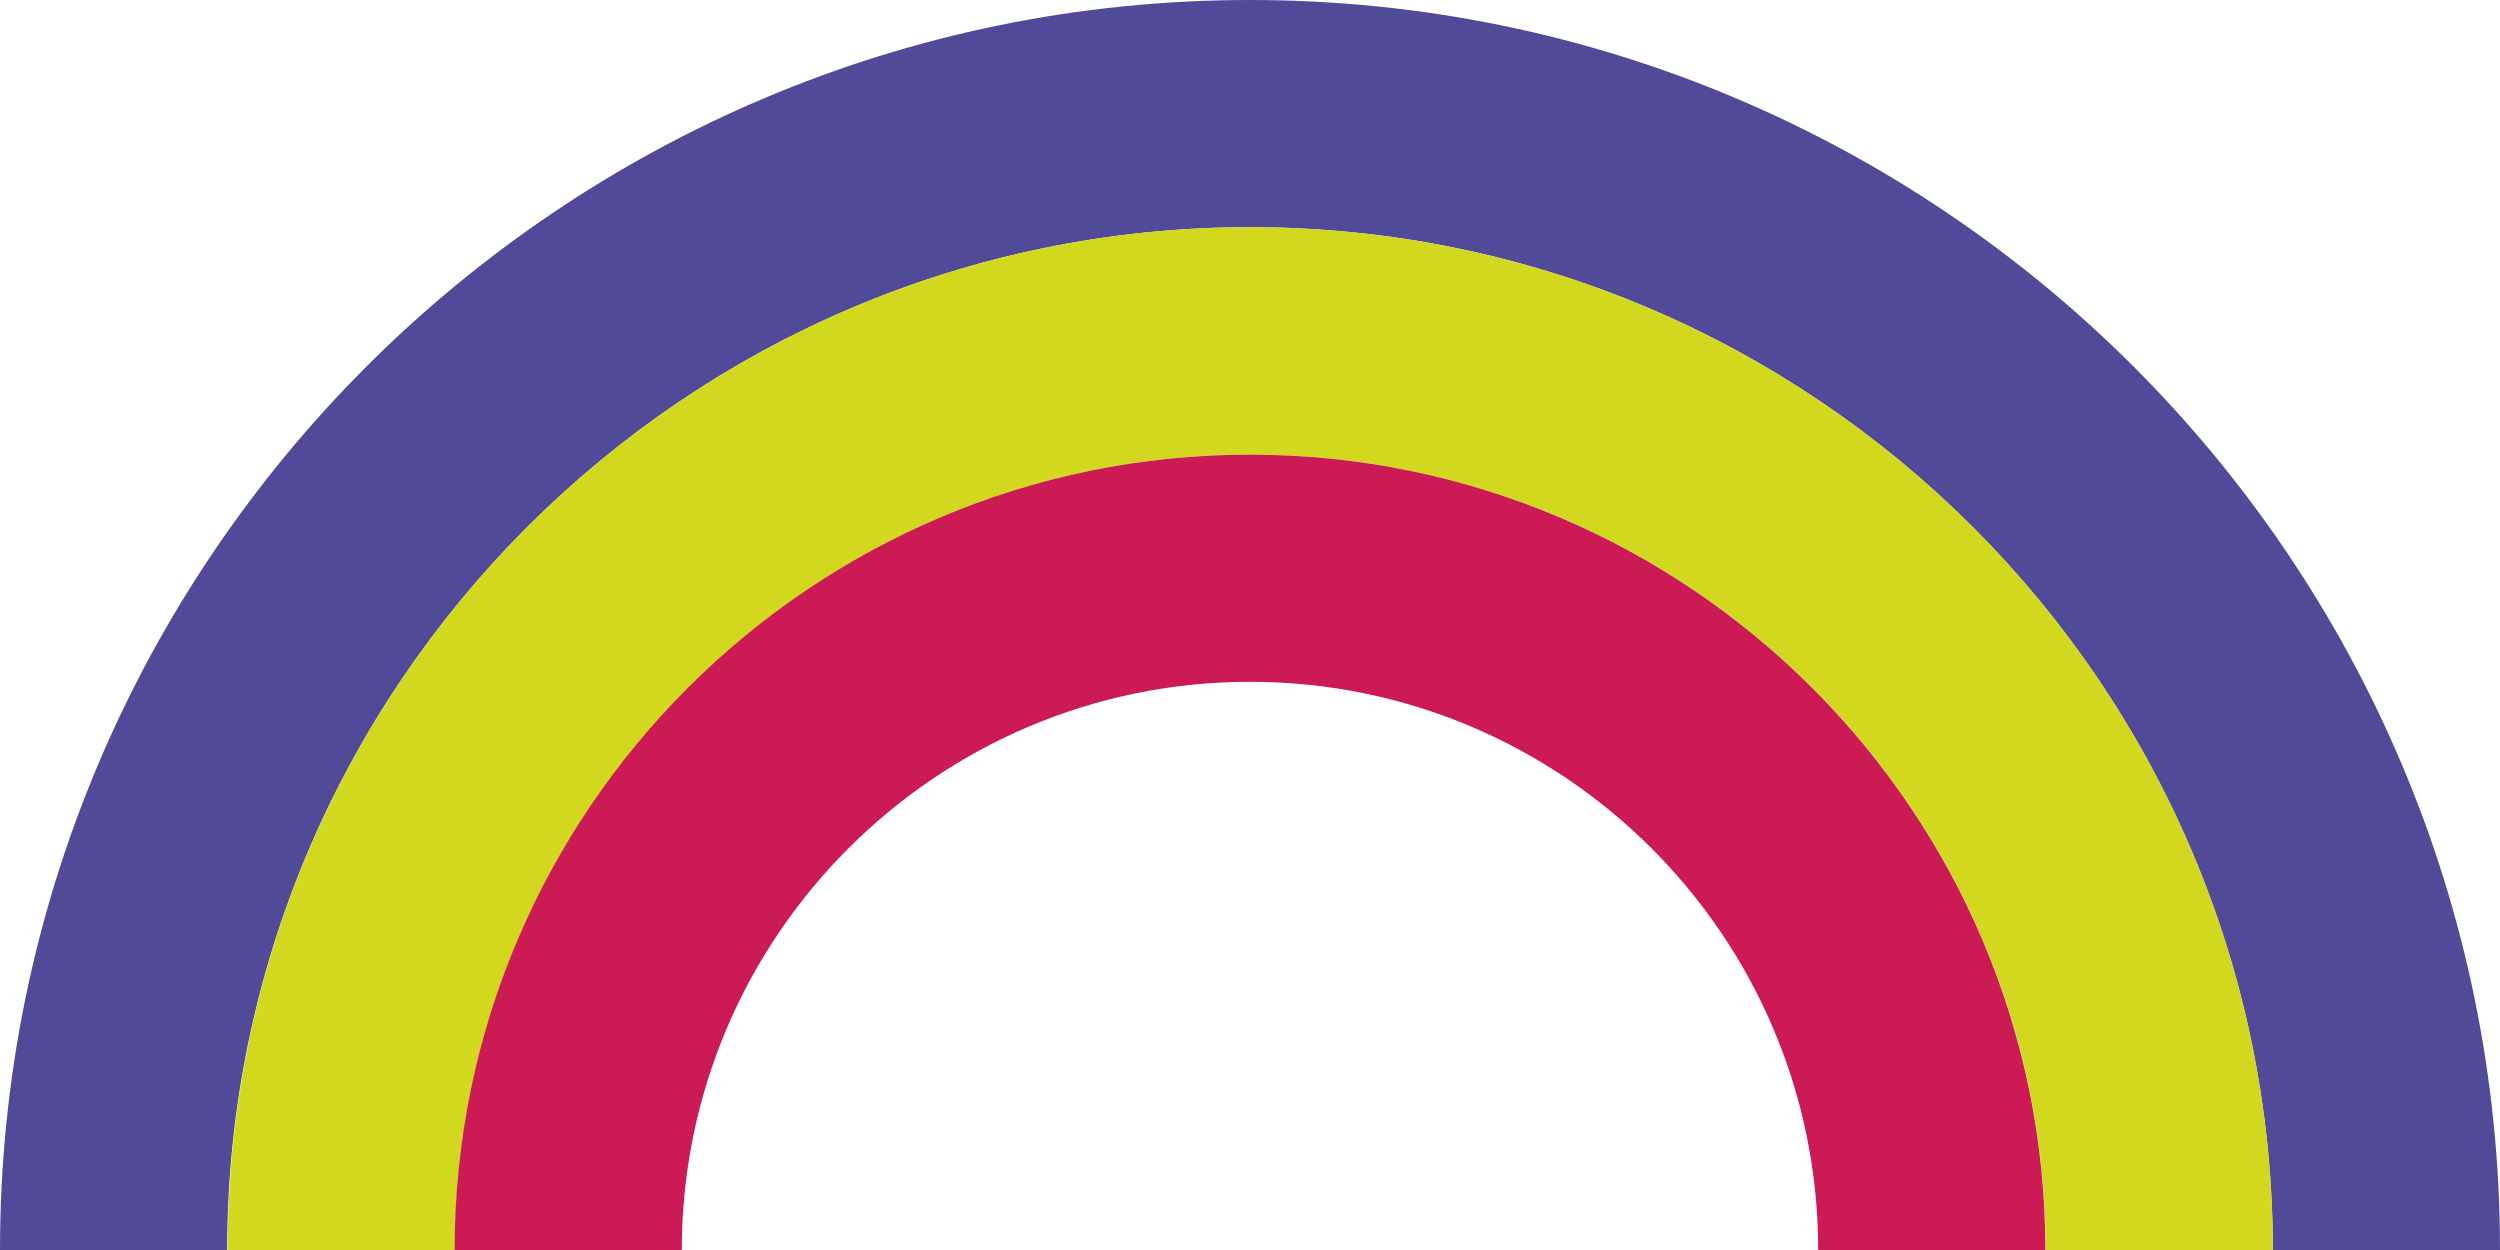 <svg xmlns="http://www.w3.org/2000/svg" data-name="Laag 1" viewBox="0 0 85.84 42.92"><path fill="#504a99" d="M85.84 42.92h-7.8c0-19.36-15.75-35.12-35.12-35.12S7.8 23.56 7.8 42.92H0C0 19.25 19.25 0 42.92 0s42.92 19.25 42.92 42.92"/><path fill="#d2d81e" d="M78.04 42.92h-7.8c0-15.06-12.25-27.31-27.31-27.31S15.62 27.86 15.62 42.92h-7.8C7.8 23.56 23.56 7.8 42.92 7.8s35.12 15.75 35.12 35.12"/><path fill="#cb1a54" d="M70.23 42.92h-7.8c0-10.76-8.75-19.51-19.51-19.51s-19.51 8.75-19.51 19.51h-7.8c0-15.06 12.25-27.31 27.31-27.31s27.31 12.25 27.31 27.31"/></svg>